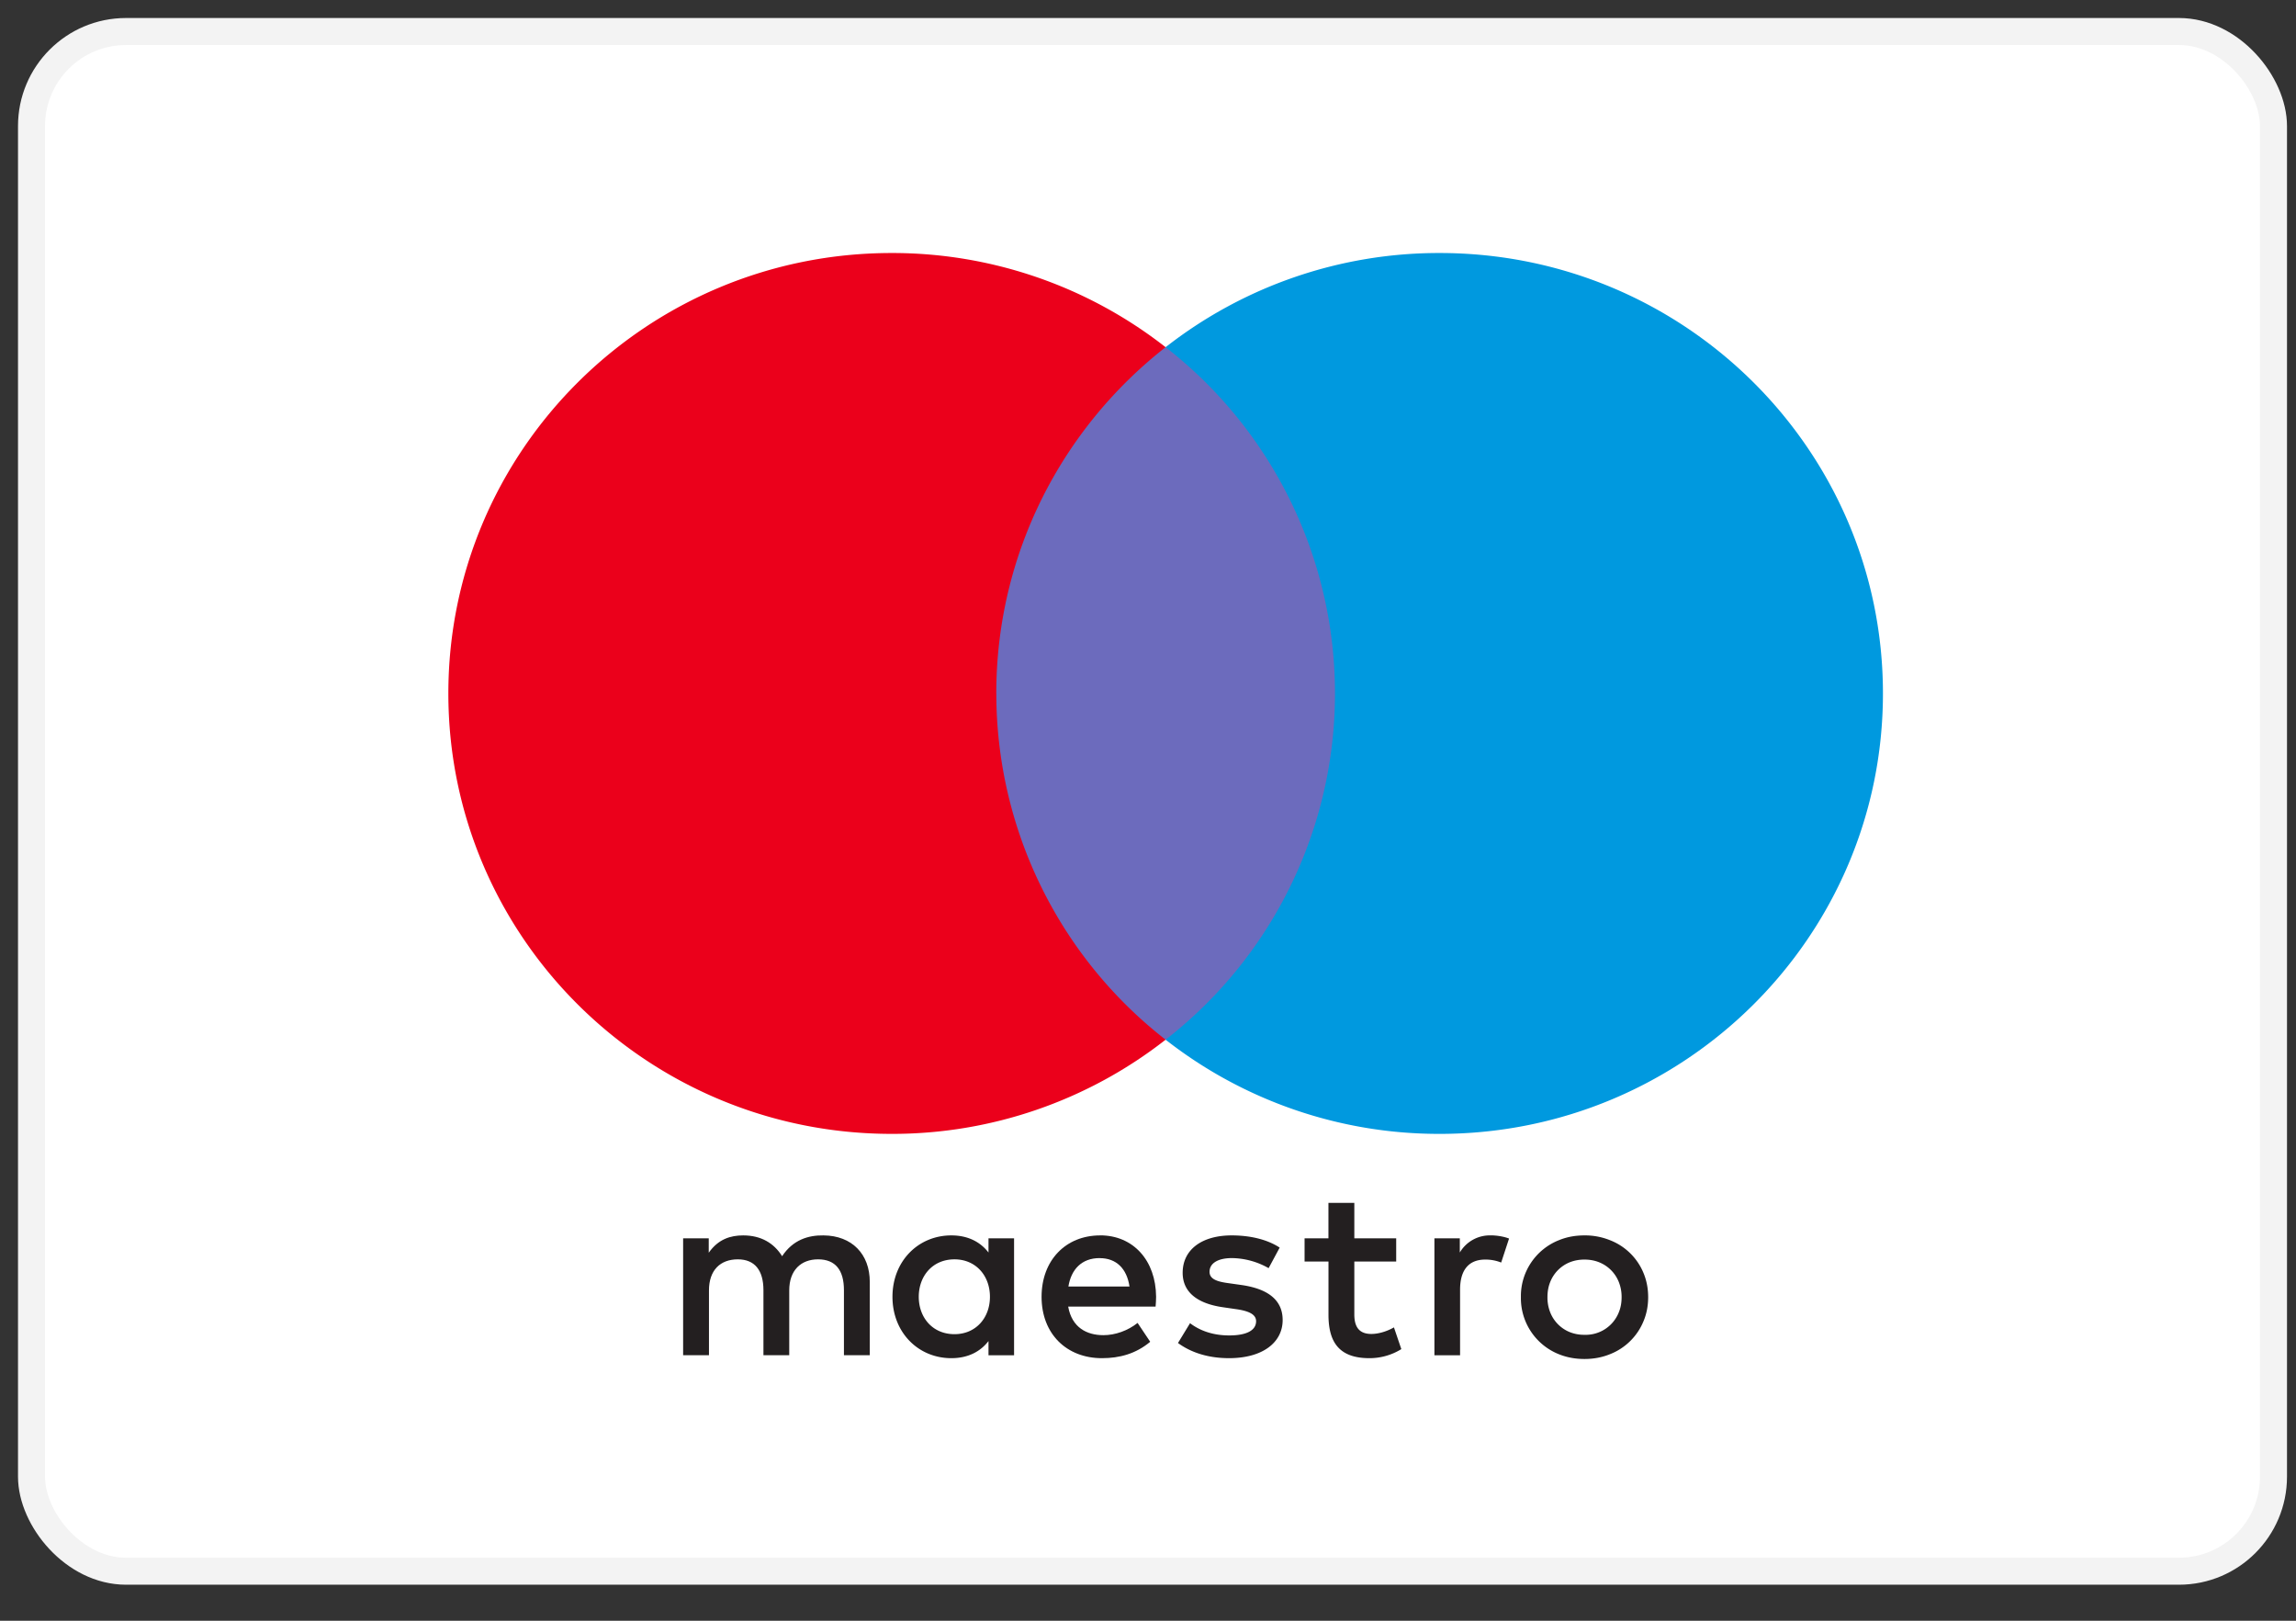 <svg xmlns="http://www.w3.org/2000/svg" width="51" height="36" fill="none">
  <rect width="100%" height="100%" fill="#333333" stroke="none"/>
  <rect width="49.8" height="34.2" x=".7" y=".7" fill="#fff" stroke="#F3F3F3" stroke-width=".6" rx="2.1"/>
  <path fill="#6C6BBD" d="M30.2 23.094h-8.617V7.71H30.2v15.383Z"/>
  <path fill="#EB001B" d="M22.13 15.403c0-3.12 1.471-5.9 3.761-7.691a9.846 9.846 0 0 0-6.085-2.092c-5.439 0-9.847 4.38-9.847 9.783s4.408 9.783 9.847 9.783a9.846 9.846 0 0 0 6.085-2.092 9.743 9.743 0 0 1-3.76-7.691Z"/>
  <path fill="#0099DF" d="M41.825 15.403c0 5.403-4.409 9.783-9.847 9.783a9.85 9.85 0 0 1-6.087-2.092 9.742 9.742 0 0 0 0-15.382 9.85 9.85 0 0 1 6.087-2.092c5.438 0 9.847 4.38 9.847 9.783Z"/>
  <path fill="#231F20" d="M33.115 27.44c.115 0 .28.022.405.071l-.175.533a.928.928 0 0 0-.355-.066c-.372 0-.558.24-.558.668v1.457h-.57v-2.597h.564v.315a.773.773 0 0 1 .69-.38ZM31.013 28.022h-.93v1.174c0 .26.093.434.378.434.147 0 .333-.049.502-.146l.164.483a1.34 1.34 0 0 1-.71.201c-.673 0-.908-.358-.908-.962v-1.184h-.531v-.516h.53v-.788h.575v.788h.93v.516Z"/>
  <path fill="#231F20" fill-rule="evenodd" d="M24.437 27.44c.734 0 1.237.555 1.243 1.364 0 .076-.006.146-.011.216v.002h-1.942c.082.467.415.635.782.635.262 0 .541-.098.76-.272l.28.419c-.318.266-.679.364-1.073.364-.782 0-1.34-.538-1.34-1.363 0-.81.536-1.364 1.301-1.364Zm-.01.505c-.405 0-.634.256-.695.631h1.357c-.06-.402-.296-.63-.662-.63Z" clip-rule="evenodd"/>
  <path fill="#231F20" d="M28.18 28.169a1.685 1.685 0 0 0-.816-.224c-.311 0-.497.115-.497.305 0 .174.196.223.442.255l.268.038c.57.082.914.321.914.778 0 .494-.438.847-1.192.847-.427 0-.821-.108-1.133-.337l.268-.44c.192.147.477.272.87.272.389 0 .597-.114.597-.316 0-.146-.148-.228-.46-.27l-.268-.039c-.585-.082-.903-.342-.903-.766 0-.516.427-.831 1.089-.831.416 0 .793.092 1.066.271l-.246.457Z"/>
  <path fill="#231F20" fill-rule="evenodd" d="M35.758 27.546a1.481 1.481 0 0 0-.563-.105c-.203 0-.391.034-.564.105a1.337 1.337 0 0 0-.848 1.268 1.34 1.34 0 0 0 .848 1.268c.173.069.36.104.564.104.203 0 .39-.035.563-.105a1.325 1.325 0 0 0 .744-.723c.072-.167.108-.349.108-.545 0-.196-.036-.377-.107-.545a1.322 1.322 0 0 0-.745-.722Zm-.89.492c.101-.04.21-.06.327-.06.117 0 .226.02.326.06a.784.784 0 0 1 .436.436.89.89 0 0 1 .063.34c0 .123-.02.235-.063.338a.791.791 0 0 1-.762.497.856.856 0 0 1-.327-.06.783.783 0 0 1-.433-.437.885.885 0 0 1-.062-.339c0-.123.02-.236.062-.339a.783.783 0 0 1 .433-.436ZM22.525 27.506v2.597h-.568v-.315c-.181.234-.454.38-.826.38-.733 0-1.307-.57-1.307-1.363 0-.794.574-1.364 1.307-1.364.372 0 .645.146.826.38v-.315h.568Zm-1.323.467c-.492 0-.794.375-.794.832 0 .456.302.83.794.83.47 0 .787-.358.787-.83 0-.473-.317-.832-.787-.832Z" clip-rule="evenodd"/>
  <path fill="#231F20" d="M19.32 30.103v-1.63c0-.614-.394-1.027-1.028-1.032-.334-.006-.679.097-.919.462-.18-.288-.465-.462-.865-.462-.278 0-.552.081-.765.385v-.32h-.569v2.597h.574v-1.44c0-.45.252-.69.64-.69.378 0 .57.244.57.685v1.445h.573v-1.44c0-.45.263-.69.64-.69.39 0 .575.244.575.685v1.445h.574Z"/>
</svg>
